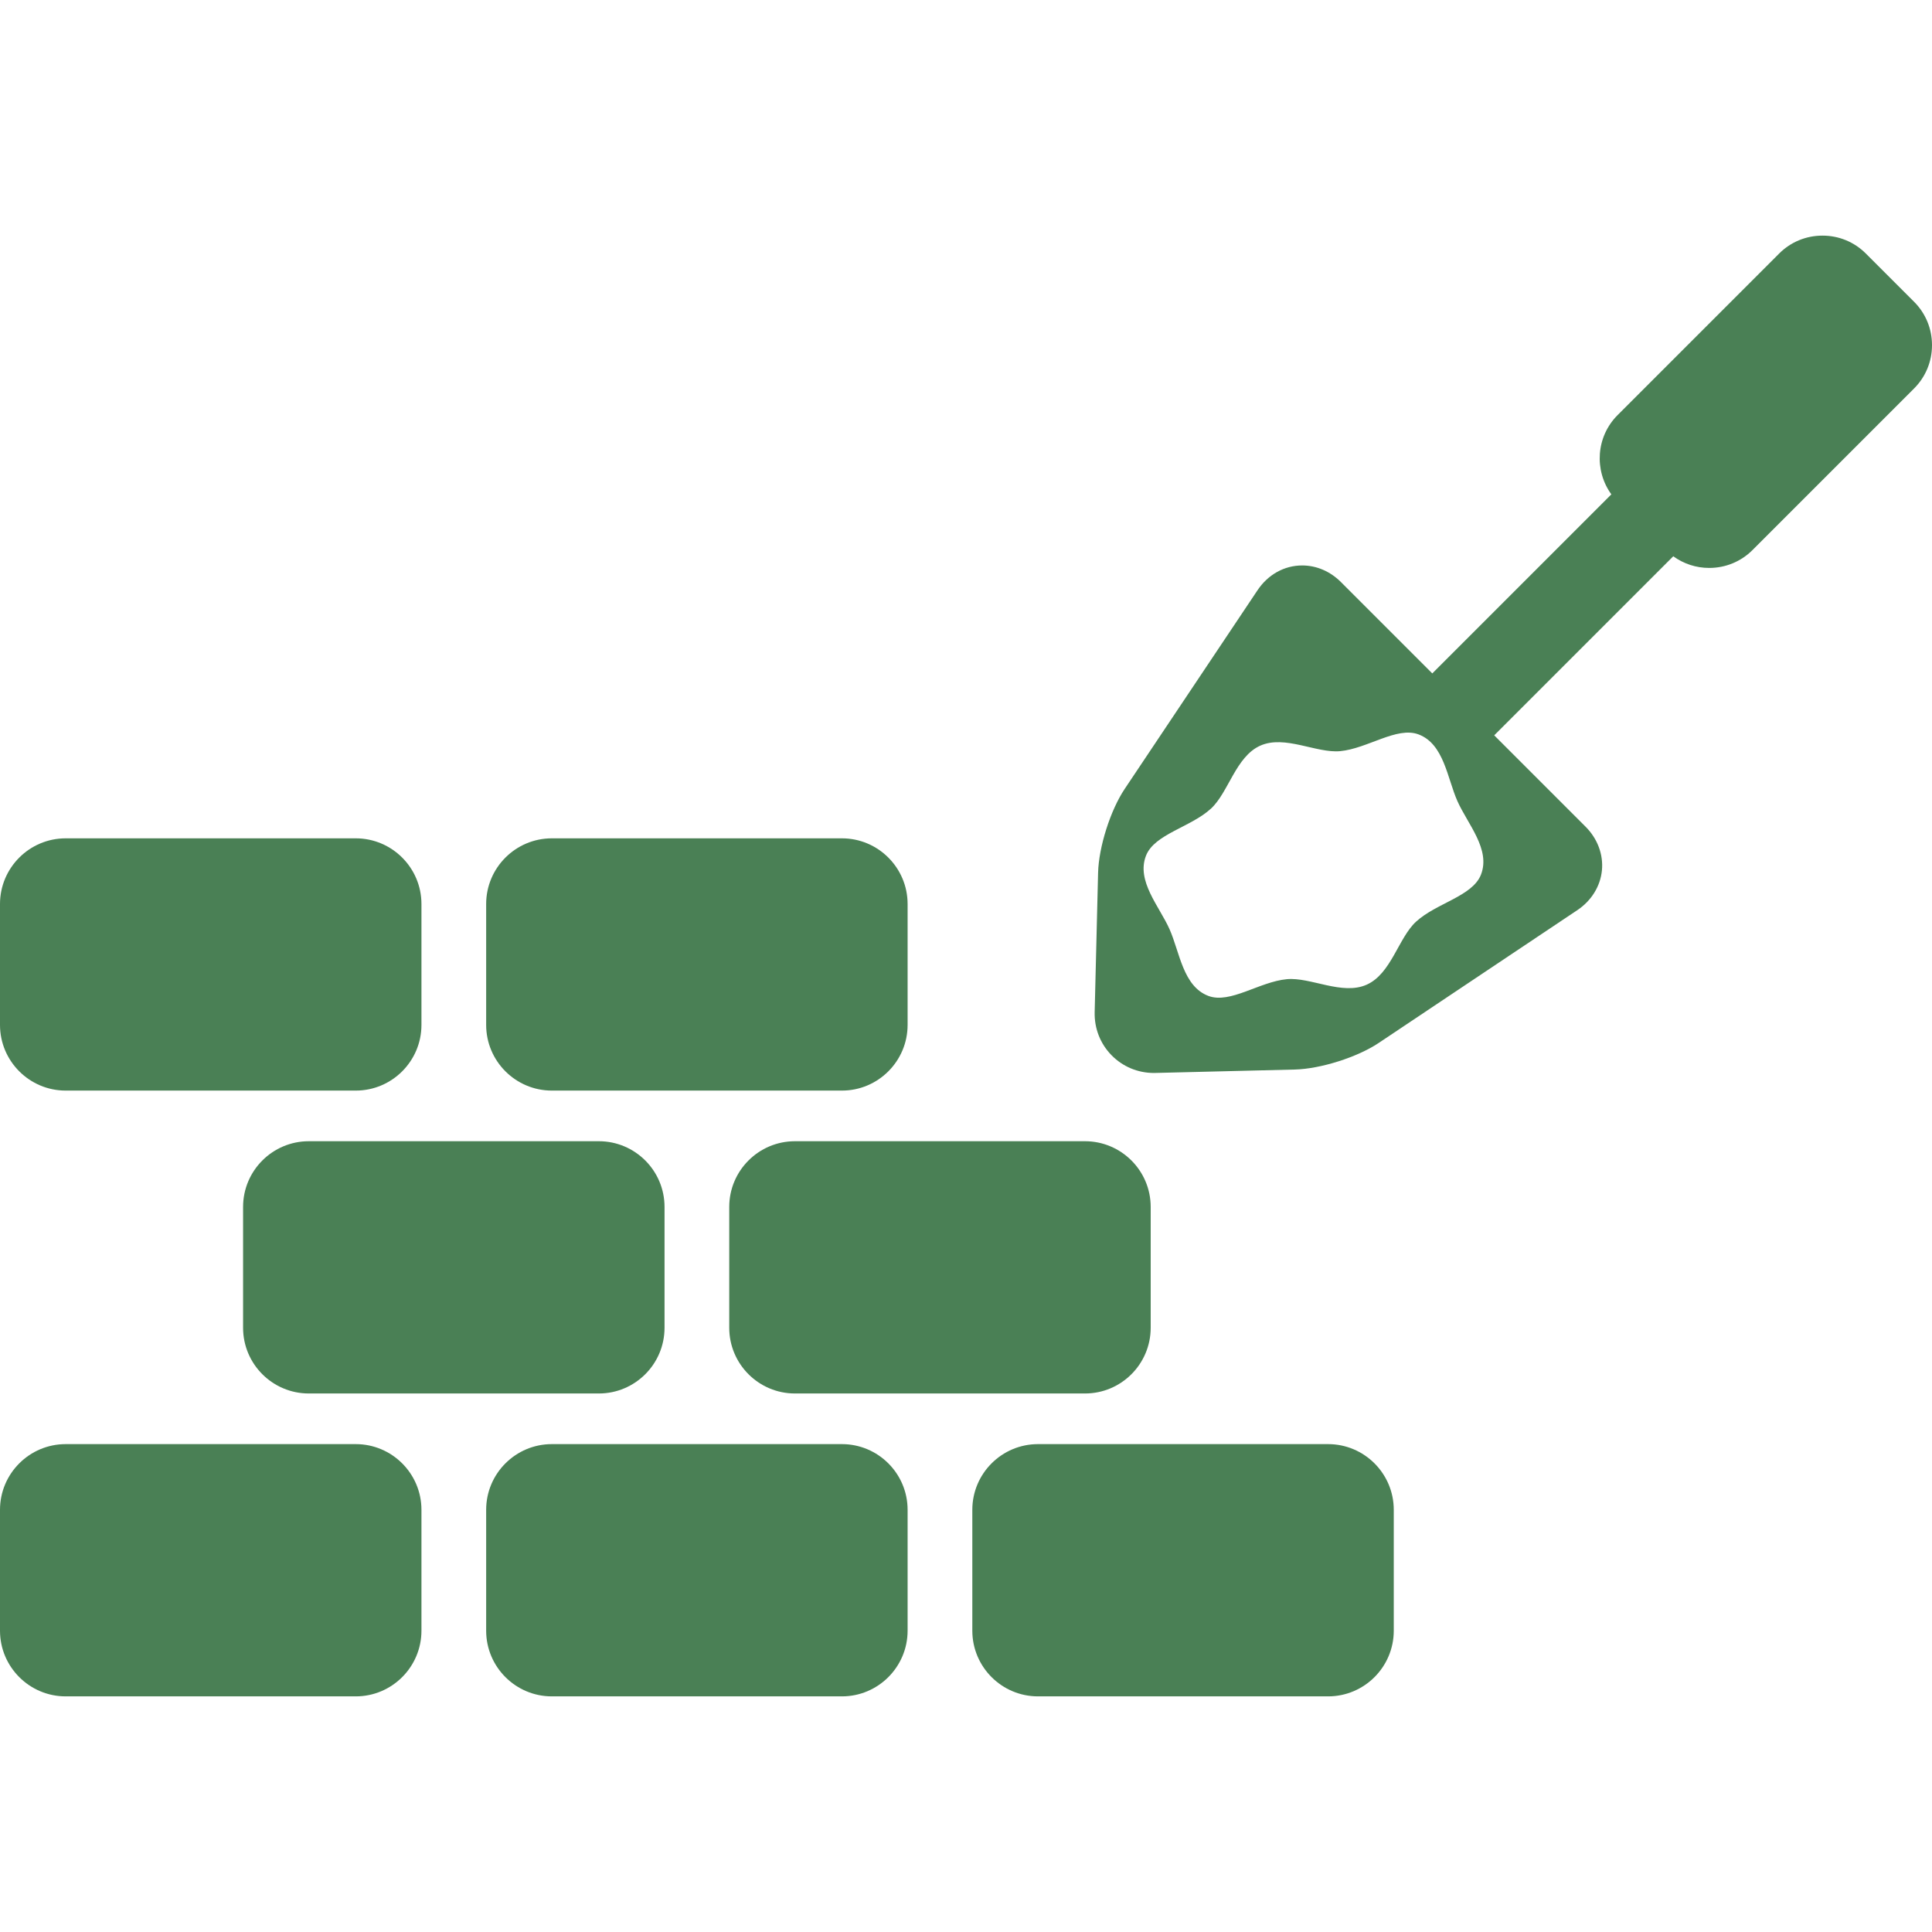 <?xml version="1.0" encoding="iso-8859-1"?>
<!-- Generator: Adobe Illustrator 17.1.0, SVG Export Plug-In . SVG Version: 6.00 Build 0)  -->
<!DOCTYPE svg PUBLIC "-//W3C//DTD SVG 1.1//EN" "http://www.w3.org/Graphics/SVG/1.1/DTD/svg11.dtd">
<svg xmlns="http://www.w3.org/2000/svg" xmlns:xlink="http://www.w3.org/1999/xlink" version="1.1" id="Capa_1" x="0px" y="0px" viewBox="0 0 441.258 441.258" style="enable-background:new 0 0 441.258 441.258;" xml:space="preserve" width="512px" height="512px">
<g>
	<path d="M81.256,329.828H15c-8.271,0-15,6.729-15,15v27.614c0,8.271,6.728,15,15,15h66.256c8.271,0,15-6.729,15-15v-27.614   C96.256,336.557,89.527,329.828,81.256,329.828z" fill="#4a8055"/>
	<path d="M192.292,329.828h-66.256c-8.271,0-15,6.729-15,15v27.614c0,8.271,6.729,15,15,15h66.256c8.271,0,15-6.729,15-15v-27.614   C207.292,336.557,200.563,329.828,192.292,329.828z" fill="#4a8055"/>
	<path d="M303.328,329.828h-66.256c-8.271,0-15,6.729-15,15v27.614c0,8.271,6.729,15,15,15h66.256c8.272,0,15-6.729,15-15v-27.614   C318.328,336.557,311.6,329.828,303.328,329.828z" fill="#4a8055"/>
	<path d="M15,249.084h66.256c8.271,0,15-6.729,15-15V206.47c0-8.271-6.729-15-15-15H15c-8.271,0-15,6.729-15,15v27.614   C0,242.355,6.728,249.084,15,249.084z" fill="#4a8055"/>
	<path d="M126.036,249.084h66.256c8.271,0,15-6.729,15-15V206.47c0-8.271-6.729-15-15-15h-66.256c-8.271,0-15,6.729-15,15v27.614   C111.036,242.355,117.765,249.084,126.036,249.084z" fill="#4a8055"/>
	<path d="M70.519,260.649c-8.271,0-15,6.729-15,15v27.614c0,8.271,6.729,15,15,15h66.256c8.271,0,15-6.729,15-15v-27.614   c0-8.271-6.729-15-15-15H70.519z" fill="#4a8055"/>
	<path d="M166.555,275.649v27.614c0,8.271,6.729,15,15,15h66.256c8.271,0,15-6.729,15-15v-27.614c0-8.271-6.728-15-15-15h-66.256   C173.283,260.649,166.555,267.378,166.555,275.649z" fill="#4a8055"/>
	<path d="M437.167,68.924l-11.02-11.02c-2.637-2.637-6.152-4.089-9.899-4.089c-3.746,0-7.262,1.452-9.898,4.089l-36.9,36.901   c-4.926,4.926-5.391,12.632-1.426,18.102l-40.897,40.897l-20.863-20.863c-2.446-2.446-5.586-3.794-8.841-3.794   c-4.085,0-7.809,2.066-10.217,5.668l-30.343,45.384c-3.257,4.87-5.921,13.275-6.066,19.136l-0.781,31.826   c-0.091,3.712,1.271,7.203,3.834,9.83c2.562,2.625,6.014,4.071,9.718,4.071l32.171-0.786c5.858-0.144,14.263-2.808,19.136-6.065   l45.384-30.343c3.21-2.147,5.256-5.453,5.611-9.07s-1.006-7.258-3.737-9.989l-20.863-20.863l40.895-40.895   c2.369,1.72,5.209,2.662,8.204,2.662c3.746,0,7.262-1.453,9.898-4.09l36.9-36.9c2.638-2.637,4.091-6.153,4.091-9.9   C441.258,75.077,439.805,71.561,437.167,68.924z M338.239,199.779c-1.94,4.935-10.201,6.475-14.833,10.737   c-4.01,3.689-5.665,11.889-11.27,14.383c-5.605,2.493-12.804-1.768-18.228-1.26c-6.268,0.587-12.943,5.691-17.908,3.827   c-5.819-2.185-6.556-10.008-8.884-15.241c-2.328-5.234-7.645-11.02-5.371-16.805c1.94-4.935,10.201-6.475,14.833-10.737   c4.01-3.689,5.665-11.889,11.27-14.383c5.605-2.493,12.804,1.768,18.228,1.26c6.268-0.587,12.943-5.691,17.908-3.827   c5.819,2.185,6.556,10.007,8.884,15.241C335.197,188.208,340.513,193.994,338.239,199.779z" fill="#4a8055"/>
</g>
<g>
</g>
<g>
</g>
<g>
</g>
<g>
</g>
<g>
</g>
<g>
</g>
<g>
</g>
<g>
</g>
<g>
</g>
<g>
</g>
<g>
</g>
<g>
</g>
<g>
</g>
<g>
</g>
<g>
</g>
</svg>
